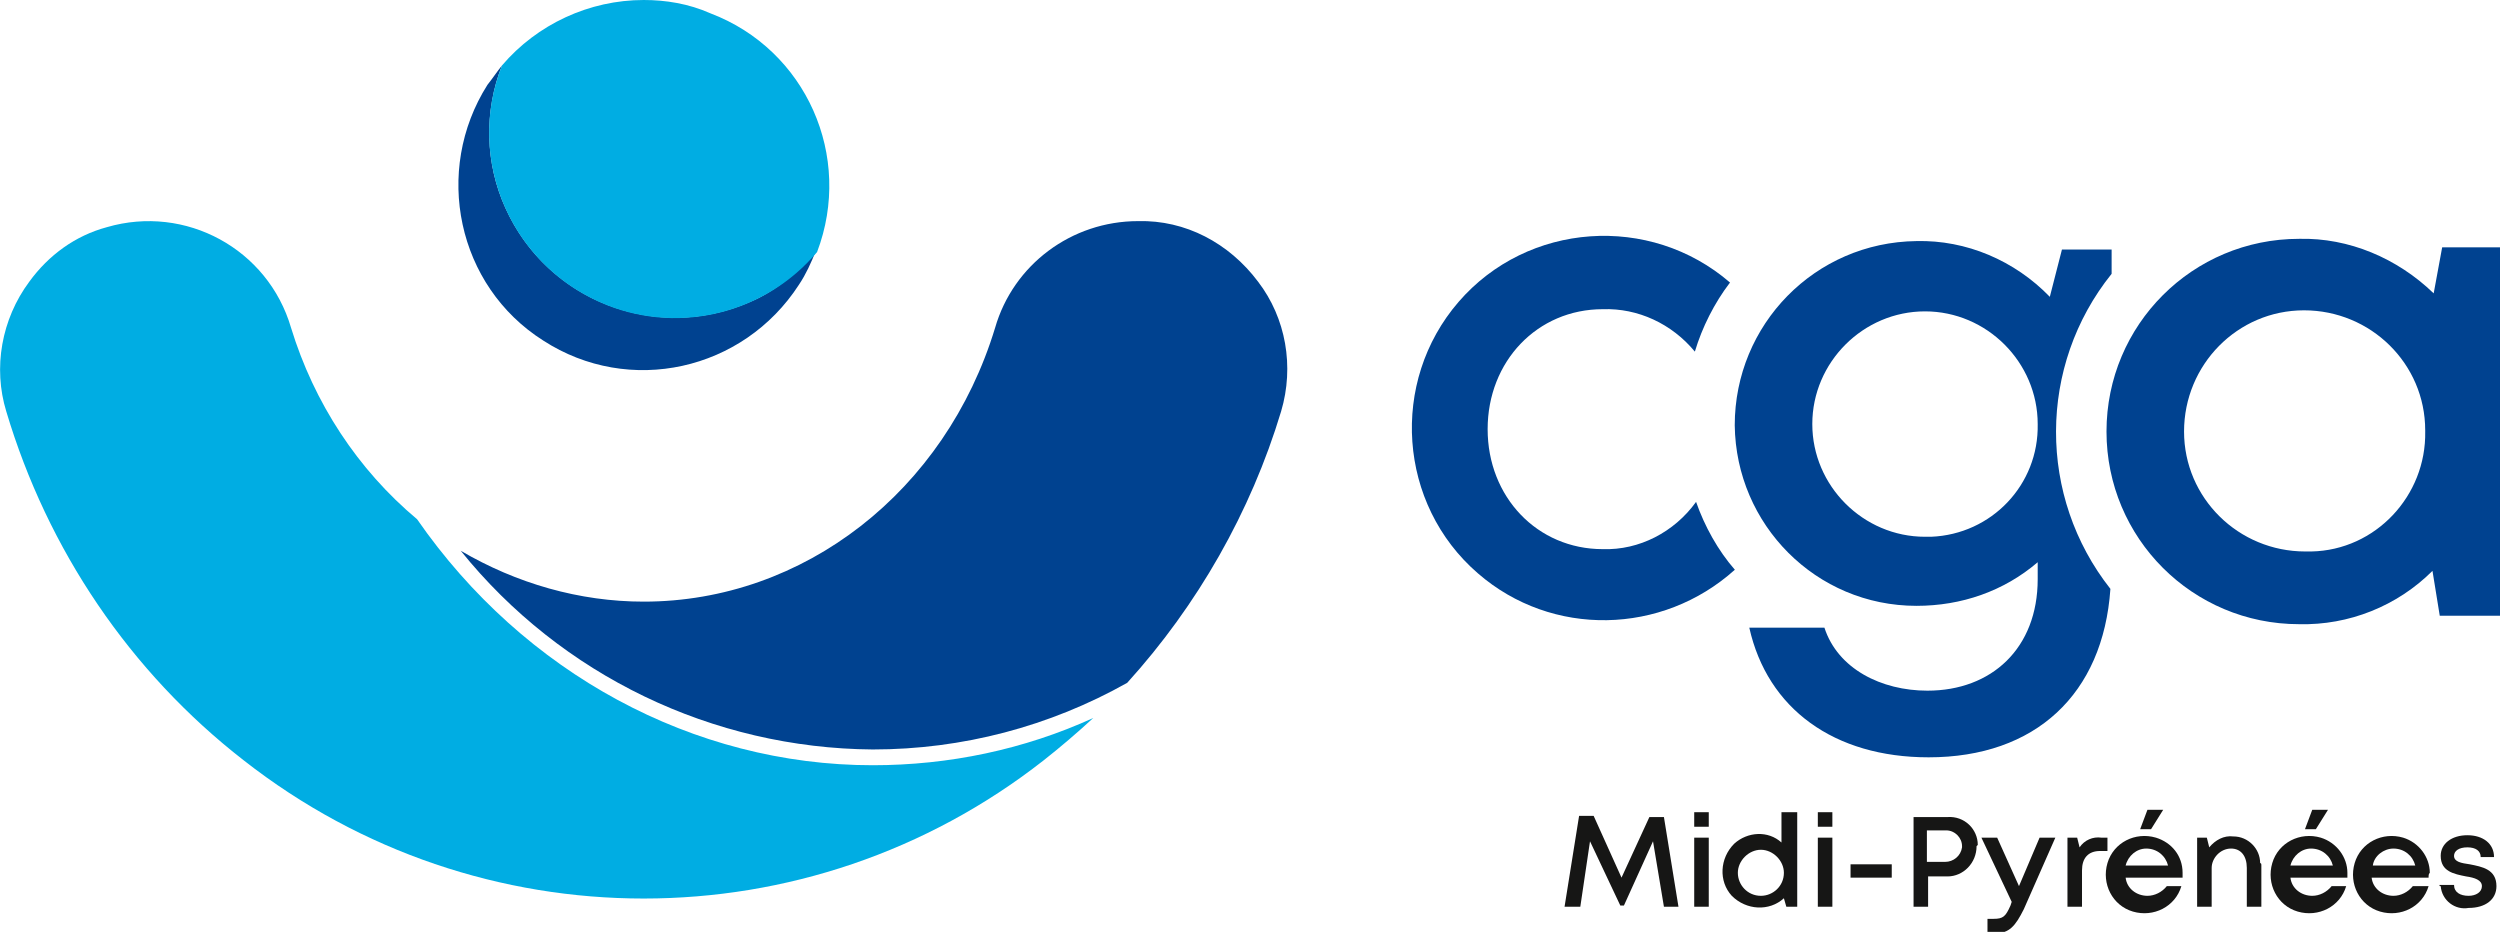 <?xml version="1.0" encoding="utf-8"?>
<!-- Generator: Adobe Illustrator 26.2.1, SVG Export Plug-In . SVG Version: 6.00 Build 0)  -->
<svg version="1.1" id="Calque_1" xmlns="http://www.w3.org/2000/svg" xmlns:xlink="http://www.w3.org/1999/xlink" x="0px" y="0px"
	 viewBox="0 0 206.3 76.9" style="enable-background:new 0 0 206.3 76.9;" xml:space="preserve">
<style type="text/css">
	.st0{fill:#004290;}
	.st1{fill:#00ADE3;}
	.st2{fill:#161615;}
</style>
<g id="Groupe_1768" transform="translate(-18.883 -5.853)">
	<g id="Groupe_1775" transform="translate(56.708 5.853)">
		<g id="Groupe_1768-2">
			<path id="Tracé_103" class="st0" d="M24.1,24.9c-7.7,3.4-16.7,0-20.2-7.7c-1.7-3.7-1.8-8-0.3-11.8C3.2,5.9,2.8,6.5,2.4,7
				C-2.1,14.1-0.1,23.6,7,28.1c7.1,4.6,16.5,2.5,21.1-4.6c0.6-0.9,1-1.8,1.4-2.8C28,22.5,26.2,24,24.1,24.9z"/>
			<path id="Tracé_104" class="st1" d="M15.3,0C10.8,0,6.5,2,3.6,5.4c-3.1,7.8,0.8,16.7,8.7,19.8c6.1,2.4,13.1,0.6,17.3-4.4
				c3-7.9-0.9-16.7-8.8-19.7C19,0.3,17.1,0,15.3,0z"/>
		</g>
		<g id="Groupe_1769" transform="translate(78.535 19.515)">
			<path id="Tracé_105" class="st0" d="M23.6,21.9c-1.8,2.5-4.7,4-7.7,3.9c-5.4,0-9.5-4.3-9.5-9.9s4.1-9.9,9.5-9.9
				c2.9-0.1,5.7,1.2,7.6,3.5c0.6-2,1.6-4,2.9-5.7c-6.6-5.7-16.7-5-22.4,1.6c-5.7,6.6-5,16.7,1.6,22.4c6.1,5.3,15.2,5.1,21.2-0.3
				C25.4,25.9,24.3,23.9,23.6,21.9z"/>
		</g>
		<g id="Groupe_1773" transform="translate(105.326 19.708)">
			<g id="Groupe_1770" transform="translate(0 0.186)">
				<path id="Tracé_106" class="st0" d="M31.1,0.7H27l-1,3.9c-2.9-3-6.9-4.7-11-4.6C6.6,0.1,0,6.9,0,15.2
					C0.1,23.4,6.7,30.1,15,30.1c3.7,0,7.2-1.2,10-3.6v1.4c0,5.7-3.8,9.2-9.1,9.2c-3.8,0-7.4-1.8-8.5-5.2H1.2
					C2.7,38.6,8.2,42.6,16,42.6c8.8,0,14.4-5.2,15-13.9c-6-7.6-6-18.4,0.1-26L31.1,0.7z M15.7,24.4c-5.1,0-9.3-4.2-9.3-9.3
					c0-5.1,4.2-9.3,9.3-9.3c5.1,0,9.3,4.2,9.3,9.3c0.1,5-3.8,9.1-8.8,9.3C16,24.4,15.8,24.4,15.7,24.4z"/>
			</g>
			<g id="Groupe_1772" transform="translate(30.777)">
				<g id="Groupe_1771">
					<path id="Tracé_107" class="st0" d="M27.6,0.7l-0.7,3.8C23.9,1.6,19.9-0.1,15.8,0C7,0-0.1,7.1-0.1,15.9
						c0,8.8,7.1,15.9,15.9,15.9c4.1,0.1,8.1-1.5,11-4.4l0.6,3.7h5V0.7H27.6z M16.3,25.8c-5.5,0-10-4.4-10-9.9c0-5.5,4.4-10,9.9-10
						c5.5,0,10,4.4,10,9.9c0,0,0,0,0,0.1c0.1,5.3-4.1,9.8-9.4,9.9C16.6,25.8,16.4,25.8,16.3,25.8L16.3,25.8z"/>
				</g>
			</g>
		</g>
		<g id="Groupe_1774" transform="translate(91.282 66.823)">
			<path id="Tracé_108" class="st2" d="M8.2,8L7.3,2.6L4.9,7.9H4.6L2.1,2.6L1.3,8H0l1.2-7.5h1.2l2.3,5.1L7,0.6h1.2L9.4,8L8.2,8z"/>
			<path id="Tracé_109" class="st2" d="M10.7,0.2h1.2v1.2h-1.2V0.2z M10.7,2.3h1.2V8h-1.2V2.3z"/>
			<path id="Tracé_110" class="st2" d="M19.2,0.2V8h-0.9l-0.2-0.7c-1.2,1.1-3.1,1-4.3-0.2c-1.1-1.2-1-3.1,0.2-4.3
				c1.1-1,2.8-1.1,3.9-0.1V0.2L19.2,0.2z M18.1,5.2c0-1-0.9-1.9-1.9-1.9c-1,0-1.9,0.9-1.9,1.9c0,1,0.8,1.9,1.9,1.9
				C17.2,7.1,18.1,6.3,18.1,5.2C18.1,5.2,18.1,5.2,18.1,5.2L18.1,5.2z"/>
			<path id="Tracé_111" class="st2" d="M20.9,0.2h1.2v1.2h-1.2V0.2z M20.9,2.3h1.2V8h-1.2V2.3z"/>
			<path id="Tracé_112" class="st2" d="M23.6,4.5h3.4v1.1h-3.4V4.5z"/>
			<path id="Tracé_113" class="st2" d="M34,3c0,1.4-1.1,2.5-2.4,2.5c0,0-0.1,0-0.1,0h-1.5V8h-1.2V0.6h2.8c1.4-0.1,2.5,1,2.5,2.3
				C34,3,34,3,34,3z M32.8,3c0-0.7-0.6-1.3-1.3-1.3c0,0-0.1,0-0.1,0h-1.5v2.6h1.5c0.7,0,1.3-0.5,1.4-1.2C32.8,3.1,32.8,3.1,32.8,3z"
				/>
			<path id="Tracé_114" class="st2" d="M40.5,2.3l-2.6,5.9c-0.7,1.4-1.2,2-2.4,2h-0.6V9h0.5c0.8,0,1-0.2,1.4-1.1l0.1-0.3l-2.5-5.3
				h1.3l1.8,4l1.7-4L40.5,2.3z"/>
			<path id="Tracé_115" class="st2" d="M44.8,2.3v1.1h-0.6c-1,0-1.5,0.6-1.5,1.6V8h-1.2V2.3h0.8l0.2,0.8c0.4-0.6,1.1-0.9,1.8-0.8
				L44.8,2.3z"/>
			<path id="Tracé_116" class="st2" d="M51,5.6h-4.7c0.1,0.9,0.9,1.5,1.8,1.5c0.6,0,1.2-0.3,1.6-0.8h1.2c-0.5,1.7-2.3,2.6-4,2.1
				c-1.7-0.5-2.6-2.3-2.1-4c0.5-1.7,2.3-2.6,4-2.1C50.1,2.7,51,3.8,51,5.2C51,5.3,51,5.4,51,5.6z M46.3,4.6h3.5
				c-0.2-0.8-0.9-1.4-1.8-1.4C47.2,3.2,46.5,3.8,46.3,4.6L46.3,4.6z M48.4,1.6h-0.9L48.1,0h1.3L48.4,1.6z"/>
			<path id="Tracé_117" class="st2" d="M57.5,4.6V8h-1.2V4.8c0-1-0.5-1.6-1.3-1.6c-0.9,0-1.6,0.8-1.6,1.6c0,0,0,0.1,0,0.1v3.1h-1.2
				V2.3h0.8l0.2,0.8c0.5-0.6,1.2-1,2-0.9c1.2,0,2.2,1,2.2,2.2C57.5,4.4,57.5,4.5,57.5,4.6z"/>
			<path id="Tracé_118" class="st2" d="M64.6,5.6h-4.7c0.1,0.9,0.9,1.5,1.8,1.5c0.6,0,1.2-0.3,1.6-0.8h1.2c-0.5,1.7-2.3,2.6-4,2.1
				c-1.7-0.5-2.6-2.3-2.1-4c0.5-1.7,2.3-2.6,4-2.1c1.3,0.4,2.2,1.6,2.2,2.9C64.6,5.3,64.6,5.4,64.6,5.6z M59.9,4.6h3.5
				c-0.2-0.8-0.9-1.4-1.8-1.4C60.8,3.2,60.1,3.8,59.9,4.6L59.9,4.6z M62,1.6h-0.9L61.7,0H63L62,1.6z"/>
			<path id="Tracé_119" class="st2" d="M71.3,5.6h-4.7c0.1,0.9,0.9,1.5,1.8,1.5c0.6,0,1.2-0.3,1.6-0.8h1.3c-0.5,1.7-2.3,2.6-4,2.1
				c-1.7-0.5-2.6-2.3-2.1-4c0.5-1.7,2.3-2.6,4-2.1c1.3,0.4,2.2,1.6,2.2,2.9C71.3,5.3,71.3,5.4,71.3,5.6z M66.7,4.6h3.5
				c-0.2-0.8-0.9-1.4-1.8-1.4C67.6,3.2,66.8,3.8,66.7,4.6L66.7,4.6z"/>
			<path id="Tracé_120" class="st2" d="M72.2,6.2h1.2c0,0.6,0.5,0.9,1.2,0.9c0.6,0,1.1-0.3,1.1-0.8c0-0.5-0.6-0.7-1.3-0.8
				c-1-0.2-2.1-0.4-2.1-1.7c0-1,0.9-1.7,2.2-1.7s2.2,0.7,2.2,1.8h-1.1c0-0.5-0.4-0.8-1.1-0.8c-0.7,0-1.1,0.3-1.1,0.7
				c0,0.5,0.6,0.6,1.3,0.7c1,0.2,2.2,0.4,2.2,1.8c0,1.1-0.9,1.8-2.3,1.8c-1.1,0.2-2.2-0.6-2.3-1.8C72.2,6.3,72.2,6.3,72.2,6.2z"/>
		</g>
	</g>
	<path id="Tracé_121" class="st0" d="M112.8,24.1c-5.5,0-10.3,3.6-11.8,8.8c-4.1,13.5-15.8,22.6-29,22.6c-5.3,0-10.5-1.5-15.1-4.2
		c8.3,10.3,20.8,16.3,34,16.4c7.4,0,14.6-1.9,21-5.5c5.8-6.4,10.2-14.1,12.7-22.4c1.1-3.7,0.4-7.7-1.9-10.7
		C120.3,25.9,116.7,24,112.8,24.1z"/>
	<path id="Tracé_122" class="st1" d="M53.3,48.7c-4.9-4.1-8.5-9.6-10.4-15.8c-1.9-6.5-8.7-10.2-15.2-8.3c-2.6,0.7-4.8,2.3-6.4,4.5
		c-2.3,3.1-3,7.1-1.9,10.7C22.8,51.2,29.6,61.3,39,68.6c19.4,15.2,46.6,15.2,66,0c1.4-1.1,2.8-2.3,4.1-3.5
		c-5.7,2.6-11.9,3.9-18.2,3.9C76.1,69,62.1,61.4,53.3,48.7z"/>
</g>
</svg>
